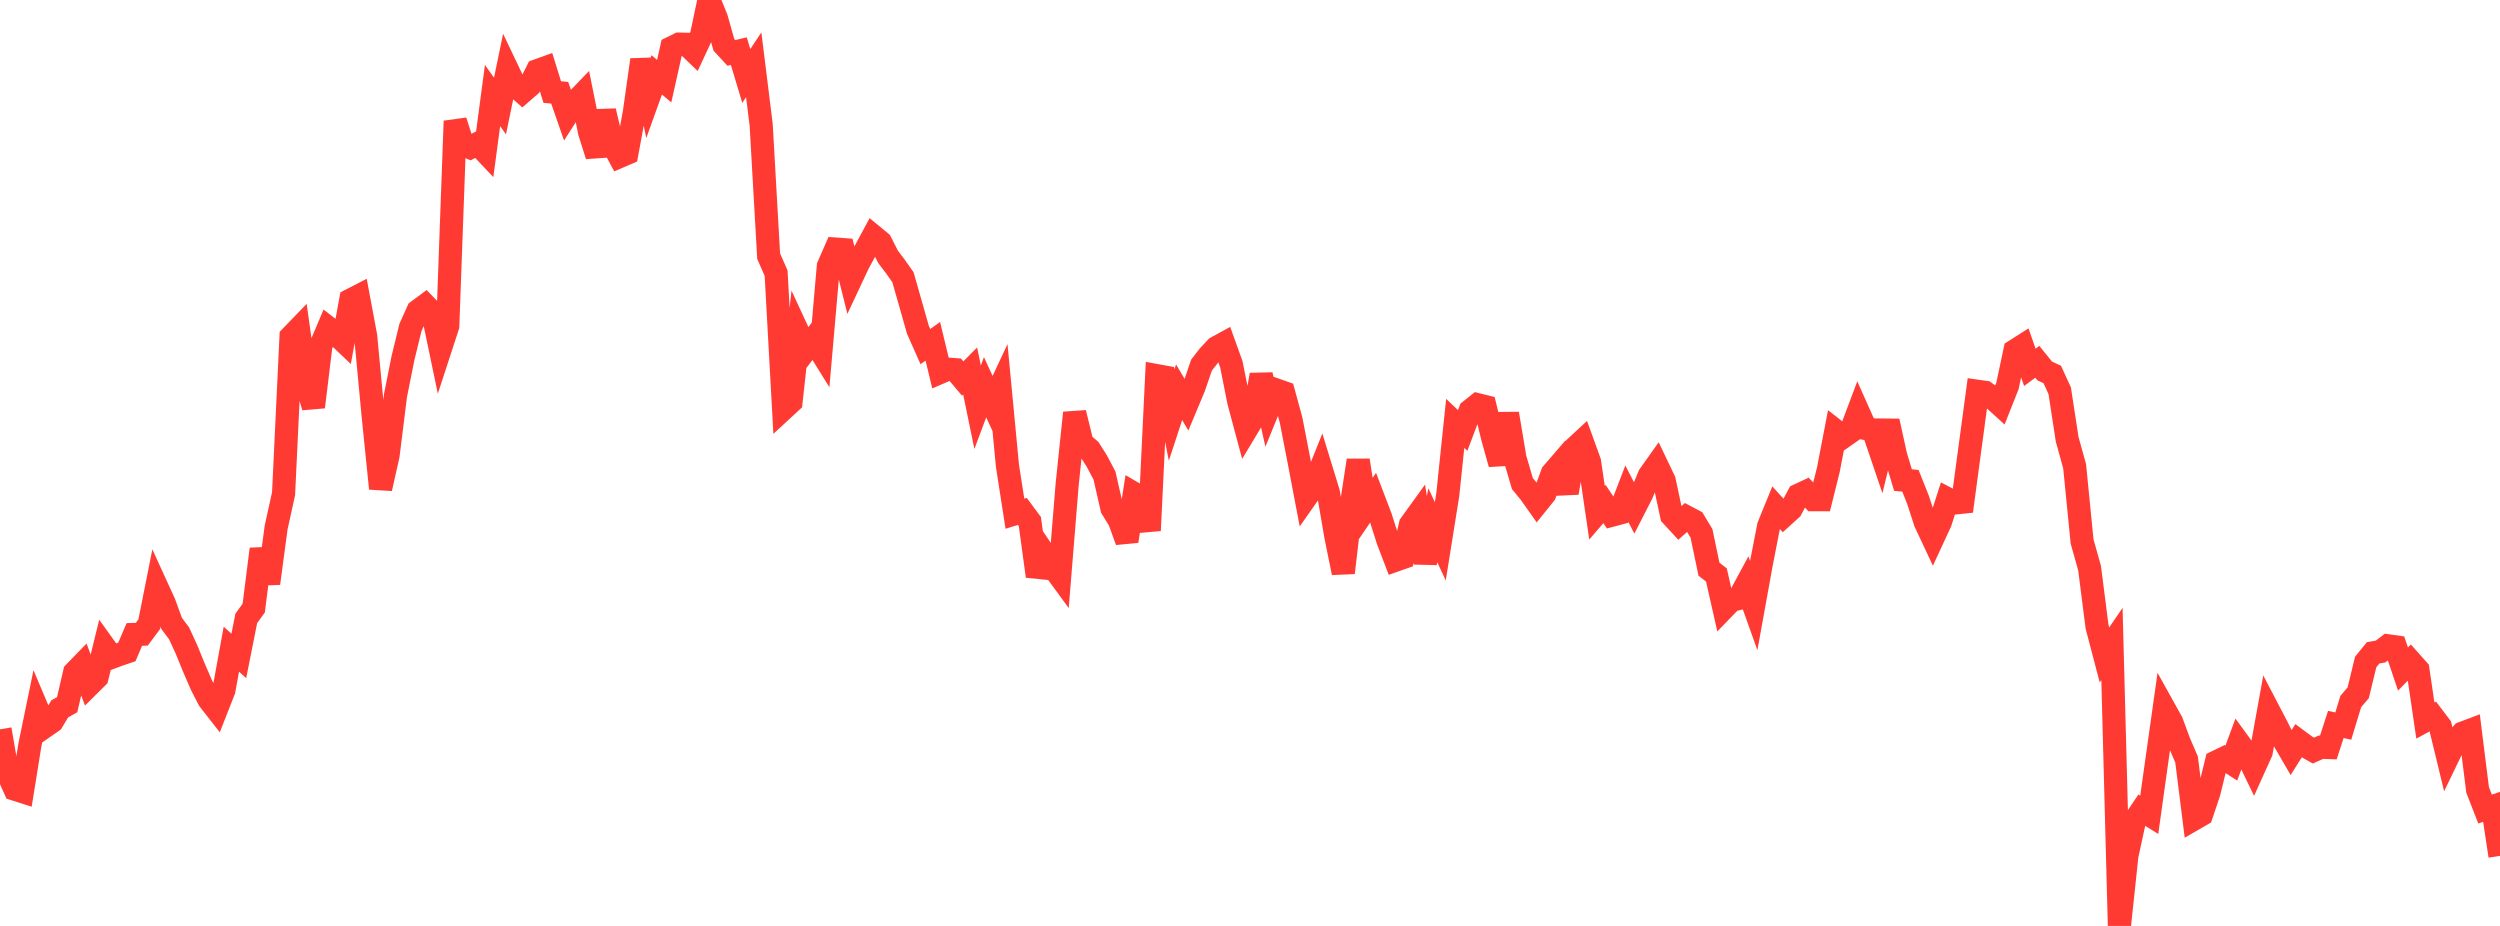 <?xml version="1.0" standalone="no"?>
<!DOCTYPE svg PUBLIC "-//W3C//DTD SVG 1.1//EN" "http://www.w3.org/Graphics/SVG/1.1/DTD/svg11.dtd">

<svg width="135" height="50" viewBox="0 0 135 50" preserveAspectRatio="none" 
  xmlns="http://www.w3.org/2000/svg"
  xmlns:xlink="http://www.w3.org/1999/xlink">


<polyline points="0.0, 39.385 0.403, 41.721 0.806, 42.618 1.209, 42.747 1.612, 40.24 2.015, 38.283 2.418, 39.236 2.821, 38.956 3.224, 38.281 3.627, 38.053 4.03, 36.311 4.433, 35.896 4.836, 36.976 5.239, 36.576 5.642, 34.931 6.045, 35.491 6.448, 35.341 6.851, 35.206 7.254, 34.261 7.657, 34.248 8.06, 33.707 8.463, 31.682 8.866, 32.562 9.269, 33.666 9.672, 34.203 10.075, 35.081 10.478, 36.07 10.881, 37 11.284, 37.782 11.687, 38.297 12.09, 37.271 12.493, 35.056 12.896, 35.419 13.299, 33.392 13.701, 32.838 14.104, 29.651 14.507, 31.501 14.91, 28.491 15.313, 26.658 15.716, 18.183 16.119, 17.765 16.522, 20.627 16.925, 21.977 17.328, 18.661 17.731, 17.708 18.134, 18.022 18.537, 18.406 18.94, 16.201 19.343, 15.994 19.746, 18.154 20.149, 22.423 20.552, 26.379 20.955, 24.59 21.358, 21.351 21.761, 19.333 22.164, 17.685 22.567, 16.789 22.97, 16.49 23.373, 16.904 23.776, 18.837 24.179, 17.602 24.582, 6.537 24.985, 7.791 25.388, 7.967 25.791, 7.756 26.194, 8.183 26.597, 5.16 27.0, 5.726 27.403, 3.771 27.806, 4.616 28.209, 4.971 28.612, 4.622 29.015, 3.816 29.418, 3.671 29.821, 4.971 30.224, 5.009 30.627, 6.169 31.03, 5.541 31.433, 5.123 31.836, 7.129 32.239, 8.406 32.642, 5.996 33.045, 7.7 33.448, 8.453 33.851, 8.28 34.254, 6.085 34.657, 3.231 35.06, 5.162 35.463, 4.041 35.866, 4.384 36.269, 2.581 36.672, 2.382 37.075, 2.392 37.478, 2.779 37.881, 1.914 38.284, 0.0 38.687, 0.994 39.09, 2.421 39.493, 2.858 39.896, 2.761 40.299, 4.103 40.701, 3.499 41.104, 6.747 41.507, 13.834 41.91, 14.749 42.313, 22.068 42.716, 21.696 43.119, 17.996 43.522, 18.867 43.925, 18.336 44.328, 18.986 44.731, 14.375 45.134, 13.451 45.537, 13.48 45.94, 15.094 46.343, 14.236 46.746, 13.495 47.149, 12.746 47.552, 13.077 47.955, 13.869 48.358, 14.401 48.761, 14.973 49.164, 16.388 49.567, 17.808 49.97, 18.716 50.373, 18.431 50.776, 20.107 51.179, 19.933 51.582, 19.962 51.985, 20.44 52.388, 20.032 52.791, 21.991 53.194, 20.91 53.597, 21.785 54.0, 20.923 54.403, 25.157 54.806, 27.742 55.209, 27.617 55.612, 28.161 56.015, 31.115 56.418, 29.957 56.821, 30.56 57.224, 31.111 57.627, 26.155 58.03, 22.293 58.433, 23.934 58.836, 24.278 59.239, 24.915 59.642, 25.68 60.045, 27.449 60.448, 28.103 60.851, 29.219 61.254, 26.658 61.657, 26.894 62.06, 28.647 62.463, 20.284 62.866, 20.358 63.269, 22.409 63.672, 21.181 64.075, 21.86 64.478, 20.896 64.881, 19.716 65.284, 19.199 65.687, 18.771 66.09, 18.551 66.493, 19.671 66.896, 21.695 67.299, 23.197 67.701, 22.527 68.104, 20.239 68.507, 22.042 68.91, 21.056 69.313, 21.198 69.716, 22.675 70.119, 24.746 70.522, 26.859 70.925, 26.285 71.328, 25.282 71.731, 26.597 72.134, 28.948 72.537, 30.929 72.94, 27.491 73.343, 24.858 73.746, 27.465 74.149, 26.874 74.552, 27.93 74.955, 29.196 75.358, 30.249 75.761, 30.107 76.164, 28.327 76.567, 27.769 76.97, 30.394 77.373, 28.365 77.776, 29.231 78.179, 26.716 78.582, 22.863 78.985, 23.244 79.388, 22.176 79.791, 21.855 80.194, 21.955 80.597, 23.612 81.0, 25.055 81.403, 22.338 81.806, 24.738 82.209, 26.113 82.612, 26.604 83.015, 27.173 83.418, 26.674 83.821, 25.567 84.224, 25.099 84.627, 26.614 85.03, 24.204 85.433, 23.83 85.836, 24.943 86.239, 27.688 86.642, 27.218 87.045, 27.819 87.448, 27.712 87.851, 26.663 88.254, 27.446 88.657, 26.657 89.06, 25.679 89.463, 25.111 89.866, 25.956 90.269, 27.837 90.672, 28.274 91.075, 27.918 91.478, 28.132 91.881, 28.804 92.284, 30.736 92.687, 31.05 93.09, 32.832 93.493, 32.416 93.896, 32.319 94.299, 31.572 94.701, 32.697 95.104, 30.473 95.507, 28.405 95.91, 27.417 96.313, 27.858 96.716, 27.494 97.119, 26.739 97.522, 26.551 97.925, 26.983 98.328, 26.984 98.731, 25.367 99.134, 23.273 99.537, 23.589 99.94, 23.307 100.343, 22.235 100.746, 23.139 101.149, 23.209 101.552, 24.398 101.955, 22.741 102.358, 24.582 102.761, 25.924 103.164, 25.963 103.567, 26.976 103.97, 28.211 104.373, 29.07 104.776, 28.199 105.179, 26.947 105.582, 27.158 105.985, 27.116 106.388, 24.119 106.791, 21.13 107.194, 21.187 107.597, 21.486 108.0, 21.853 108.403, 20.836 108.806, 18.939 109.209, 18.683 109.612, 19.836 110.015, 19.537 110.418, 20.035 110.821, 20.22 111.224, 21.099 111.627, 23.725 112.03, 25.177 112.433, 29.243 112.836, 30.675 113.239, 33.83 113.642, 35.366 114.045, 34.775 114.448, 50.0 114.851, 46.206 115.254, 44.349 115.657, 43.749 116.06, 43.998 116.463, 41.118 116.866, 38.262 117.269, 38.987 117.672, 40.077 118.075, 41.014 118.478, 44.224 118.881, 43.991 119.284, 42.792 119.687, 41.141 120.09, 40.946 120.493, 41.205 120.896, 40.114 121.299, 40.668 121.701, 41.501 122.104, 40.609 122.507, 38.378 122.91, 39.149 123.313, 39.952 123.716, 40.646 124.119, 40.005 124.522, 40.304 124.925, 40.531 125.328, 40.35 125.731, 40.365 126.134, 39.119 126.537, 39.209 126.94, 37.883 127.343, 37.412 127.746, 35.749 128.149, 35.252 128.552, 35.182 128.955, 34.875 129.358, 34.931 129.761, 36.128 130.164, 35.716 130.567, 36.169 130.97, 38.91 131.373, 38.692 131.776, 39.224 132.179, 40.886 132.582, 40.052 132.985, 39.589 133.388, 39.437 133.791, 42.655 134.194, 43.688 134.597, 43.554 135.0, 46.219" fill="none" stroke="#ff3a33" stroke-width="1.25"/>

</svg>